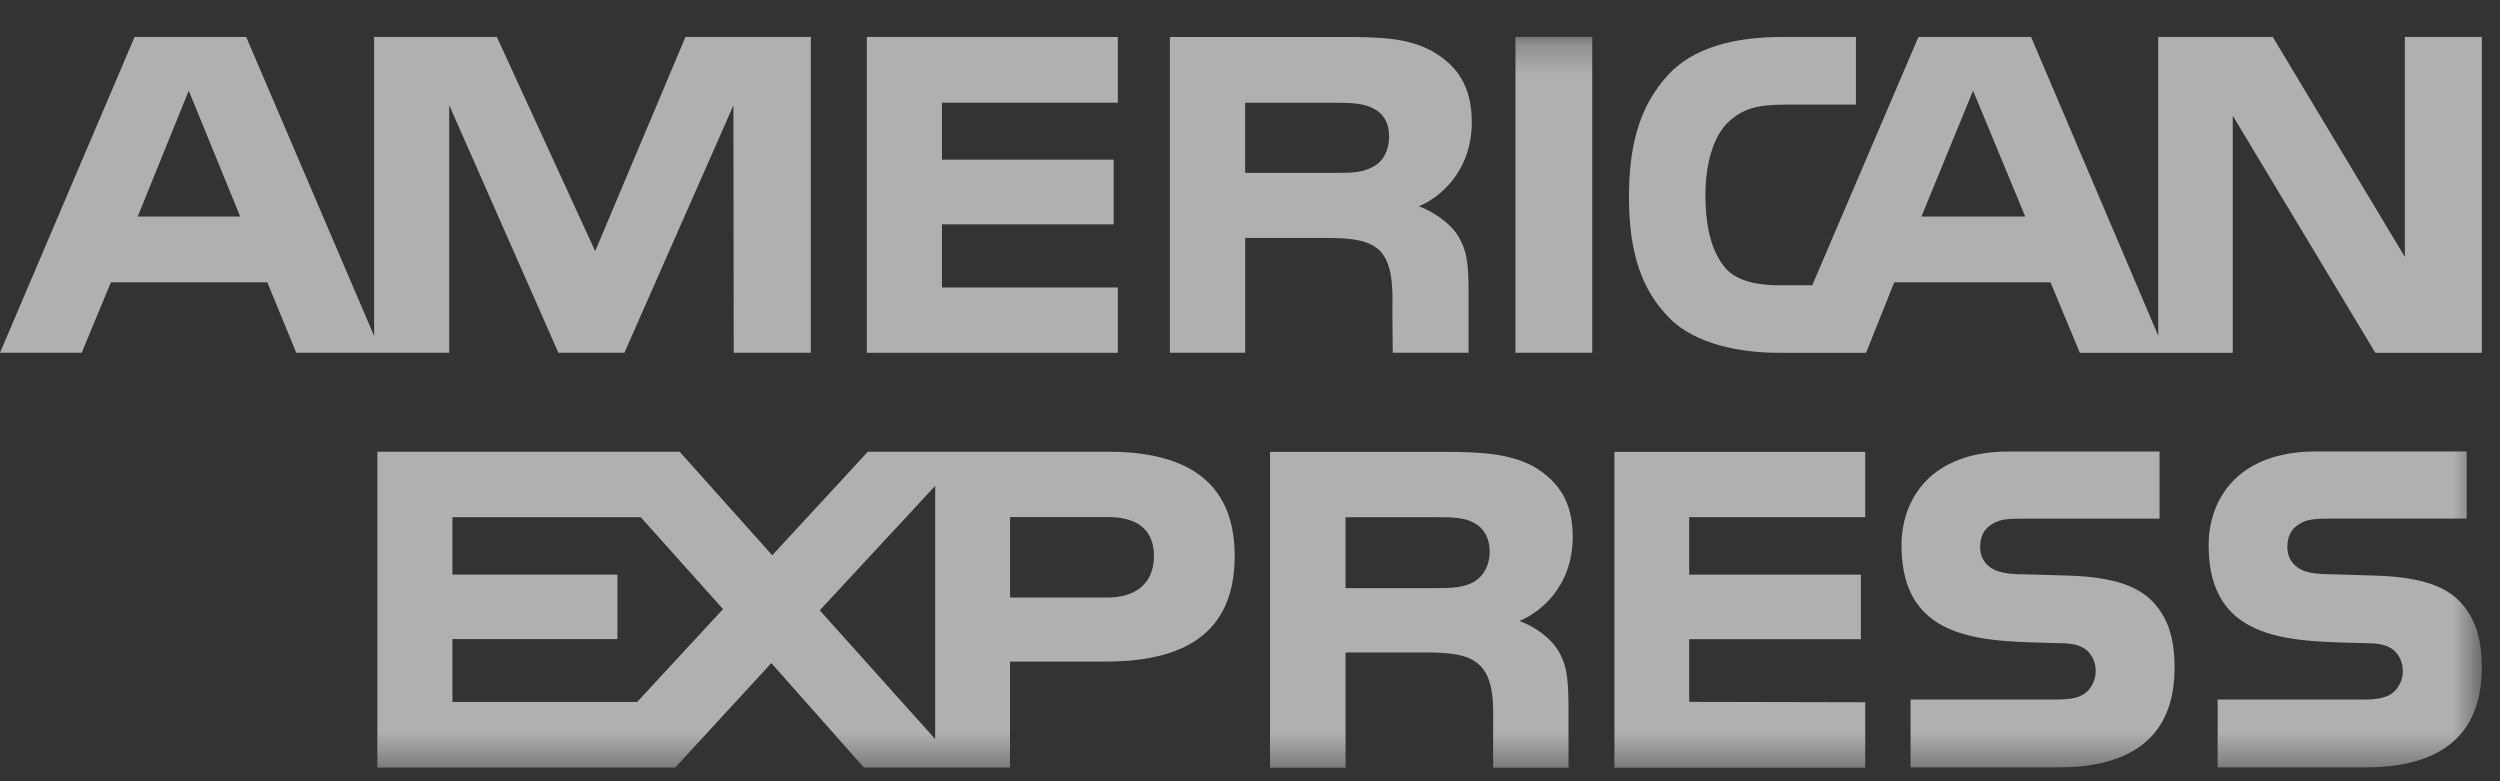 <svg xmlns="http://www.w3.org/2000/svg" xmlns:xlink="http://www.w3.org/1999/xlink" width="80px" height="25px" viewBox="0 0 80 25"><rect x="0" y="0" width="80" height="25" fill="#333333" stroke="none"/><title>4A191075-B500-4153-B944-E5F2C1FF6A5A</title><defs><polygon id="path-1" points="0 23.631 79.418 23.631 79.418 0.245 0 0.245"></polygon></defs><g id="M2---Home-FF" stroke="none" stroke-width="1" fill="none" fill-rule="evenodd" opacity="0.617"><g id="Home-Desktop" transform="translate(-1075, -5977)"><g id="Desktop-/-Components-/-Footer-3" transform="translate(1, 5317)"><g id="Group-2" transform="translate(60, 655)"><g id="Group-14" transform="translate(675, 5)"><g id="Group-16" transform="translate(339, 0)"><polygon id="Fill-1" fill="#FEFEFE" points="27.738 1.182 27.738 11.289 35.771 11.289 35.771 9.199 30.142 9.199 30.142 7.179 35.638 7.179 35.638 5.109 30.142 5.109 30.142 3.286 35.771 3.286 35.771 1.182"></polygon><g id="Group-15" transform="translate(0, 0.937)"><path d="M43.957,4.387 C43.62,4.587 43.231,4.595 42.767,4.595 L39.844,4.595 L39.844,2.351 L42.806,2.351 C43.223,2.351 43.661,2.373 43.946,2.534 C44.258,2.682 44.452,2.994 44.452,3.428 C44.452,3.868 44.266,4.223 43.957,4.387 M47.097,2.969 C47.097,1.842 46.641,1.182 45.88,0.73 C45.104,0.278 44.198,0.246 42.967,0.246 L37.437,0.246 L37.437,10.351 L37.438,10.351 L39.846,10.351 L39.846,6.676 L42.424,6.676 C43.291,6.676 43.827,6.753 44.177,7.107 C44.614,7.595 44.557,8.468 44.557,9.075 L44.568,10.35 L46.994,10.35 L46.994,8.366 C46.994,7.464 46.936,7.017 46.594,6.514 C46.381,6.22 45.931,5.866 45.404,5.662 C46.027,5.414 47.097,4.58 47.097,2.969" id="Fill-2" fill="#FEFEFE"></path><path d="M4.407,5.992 L6.04,1.964 L7.686,5.992 L4.407,5.992 Z M23.469,2.436 L23.479,10.351 L25.946,10.351 L25.946,0.245 L21.935,0.245 L19.046,7.1 L15.899,0.245 L11.972,0.245 L11.972,9.814 L7.878,0.245 L4.307,0.245 L0,10.351 L2.614,10.351 L3.548,8.098 L8.554,8.098 L9.48,10.351 L14.375,10.351 L14.375,2.429 L17.868,10.351 L19.981,10.351 L23.469,2.436 Z" id="Fill-4" fill="#FEFEFE"></path><path d="M63.138,1.964 L64.807,5.992 L61.486,5.992 L63.138,1.964 Z M56.896,10.352 L59.714,10.352 L60.616,8.097 L65.616,8.097 L66.554,10.352 L71.448,10.352 L71.448,2.766 L76.01,10.352 L79.418,10.352 L79.418,0.245 L76.955,0.245 L76.955,7.284 L72.729,0.245 L69.063,0.245 L69.063,9.803 L64.994,0.245 L61.39,0.245 L57.992,8.192 L56.914,8.192 C56.286,8.192 55.612,8.071 55.238,7.67 C54.787,7.159 54.574,6.379 54.574,5.298 C54.574,4.238 54.853,3.434 55.265,3.01 C55.74,2.539 56.238,2.411 57.113,2.411 L59.39,2.411 L59.39,0.245 L57.068,0.245 C55.407,0.245 54.189,0.615 53.414,1.422 C52.39,2.506 52.127,3.877 52.127,5.376 C52.127,7.212 52.566,8.376 53.416,9.235 C54.253,10.092 55.728,10.352 56.896,10.352 L56.896,10.352 Z" id="Fill-6" fill="#FEFEFE"></path><mask id="mask-2" fill="white"><use xlink:href="#path-1"></use></mask><g id="Clip-9"></g><polygon id="Fill-8" fill="#FEFEFE" mask="url(#mask-2)" points="48.495 10.351 50.952 10.351 50.952 0.245 48.495 0.245"></polygon><path d="M35.428,18.185 L32.323,18.185 L32.323,15.609 L35.458,15.609 C36.328,15.609 36.926,15.963 36.927,16.853 C36.927,17.724 36.352,18.185 35.428,18.185 L35.428,18.185 Z M29.926,22.713 L26.232,18.593 L29.926,14.611 L29.926,22.713 Z M20.39,21.525 L14.478,21.525 L14.478,19.514 L19.758,19.514 L19.758,17.45 L14.478,17.45 L14.478,15.614 L20.505,15.614 L23.137,18.554 L20.39,21.525 Z M35.456,13.518 L27.771,13.518 L24.712,16.832 L21.748,13.518 L12.076,13.518 L12.076,23.627 L21.604,23.627 L24.683,20.282 L27.646,23.627 L32.32,23.627 L32.32,20.235 L35.321,20.235 C37.425,20.24 39.511,19.657 39.511,16.853 C39.511,14.054 37.364,13.518 35.456,13.518 L35.456,13.518 Z" id="Fill-10" fill="#FEFEFE" mask="url(#mask-2)"></path><path d="M66.121,17.48 L64.828,17.442 C64.419,17.442 64.148,17.416 63.891,17.327 C63.589,17.21 63.366,16.956 63.366,16.573 C63.366,16.254 63.466,16.011 63.731,15.844 C63.971,15.68 64.253,15.66 64.694,15.66 L69.106,15.66 L69.106,13.511 L64.287,13.511 C61.764,13.511 60.848,15.048 60.848,16.52 C60.848,19.716 63.666,19.572 65.913,19.645 C66.335,19.645 66.582,19.716 66.771,19.869 C66.938,20.012 67.062,20.243 67.062,20.536 C67.062,20.81 66.946,21.043 66.781,21.197 C66.579,21.392 66.254,21.447 65.801,21.447 L61.138,21.447 L61.138,23.619 L65.821,23.619 C68.238,23.631 69.586,22.616 69.586,20.437 C69.586,19.399 69.336,18.782 68.865,18.293 C68.322,17.742 67.424,17.515 66.121,17.48" id="Fill-11" fill="#FEFEFE" mask="url(#mask-2)"></path><polygon id="Fill-12" fill="#FEFEFE" mask="url(#mask-2)" points="51.661 23.631 59.687 23.631 59.687 21.535 54.054 21.523 54.054 19.517 59.548 19.517 59.548 17.453 54.054 17.453 54.054 15.612 59.687 15.612 59.687 13.523 51.661 13.523"></polygon><path d="M47.174,17.678 C46.85,17.867 46.45,17.883 45.981,17.883 L43.058,17.883 L43.058,15.614 L46.022,15.614 C46.444,15.614 46.876,15.621 47.169,15.796 C47.48,15.958 47.665,16.271 47.671,16.706 C47.671,17.141 47.485,17.486 47.174,17.678 M50.327,16.24 C50.327,15.091 49.848,14.457 49.09,13.998 C48.297,13.573 47.412,13.523 46.197,13.523 L40.641,13.523 L40.641,23.631 L43.058,23.631 L43.058,19.941 L45.628,19.941 C46.509,19.941 47.043,20.026 47.388,20.386 C47.837,20.856 47.781,21.758 47.781,22.365 L47.781,23.631 L50.192,23.631 L50.192,21.627 C50.182,20.736 50.137,20.276 49.795,19.782 C49.591,19.485 49.155,19.13 48.621,18.933 C49.252,18.68 50.327,17.857 50.327,16.24" id="Fill-13" fill="#FEFEFE" mask="url(#mask-2)"></path><path d="M78.696,18.293 C78.154,17.741 77.254,17.516 75.949,17.48 L74.656,17.441 C74.246,17.441 73.978,17.416 73.719,17.328 C73.422,17.211 73.196,16.956 73.196,16.574 C73.196,16.254 73.294,16.01 73.558,15.845 C73.796,15.68 74.081,15.659 74.524,15.659 L78.934,15.659 L78.934,13.51 L74.115,13.51 C71.591,13.51 70.676,15.049 70.676,16.52 C70.676,19.716 73.492,19.571 75.741,19.646 C76.165,19.646 76.412,19.716 76.598,19.869 C76.766,20.011 76.89,20.243 76.89,20.536 C76.89,20.811 76.774,21.042 76.609,21.197 C76.409,21.391 76.083,21.448 75.63,21.448 L70.965,21.448 L70.965,23.619 L75.649,23.619 C78.066,23.631 79.417,22.615 79.417,20.436 C79.417,19.399 79.164,18.781 78.696,18.293" id="Fill-14" fill="#FEFEFE" mask="url(#mask-2)"></path></g></g></g></g></g></g></g></svg>